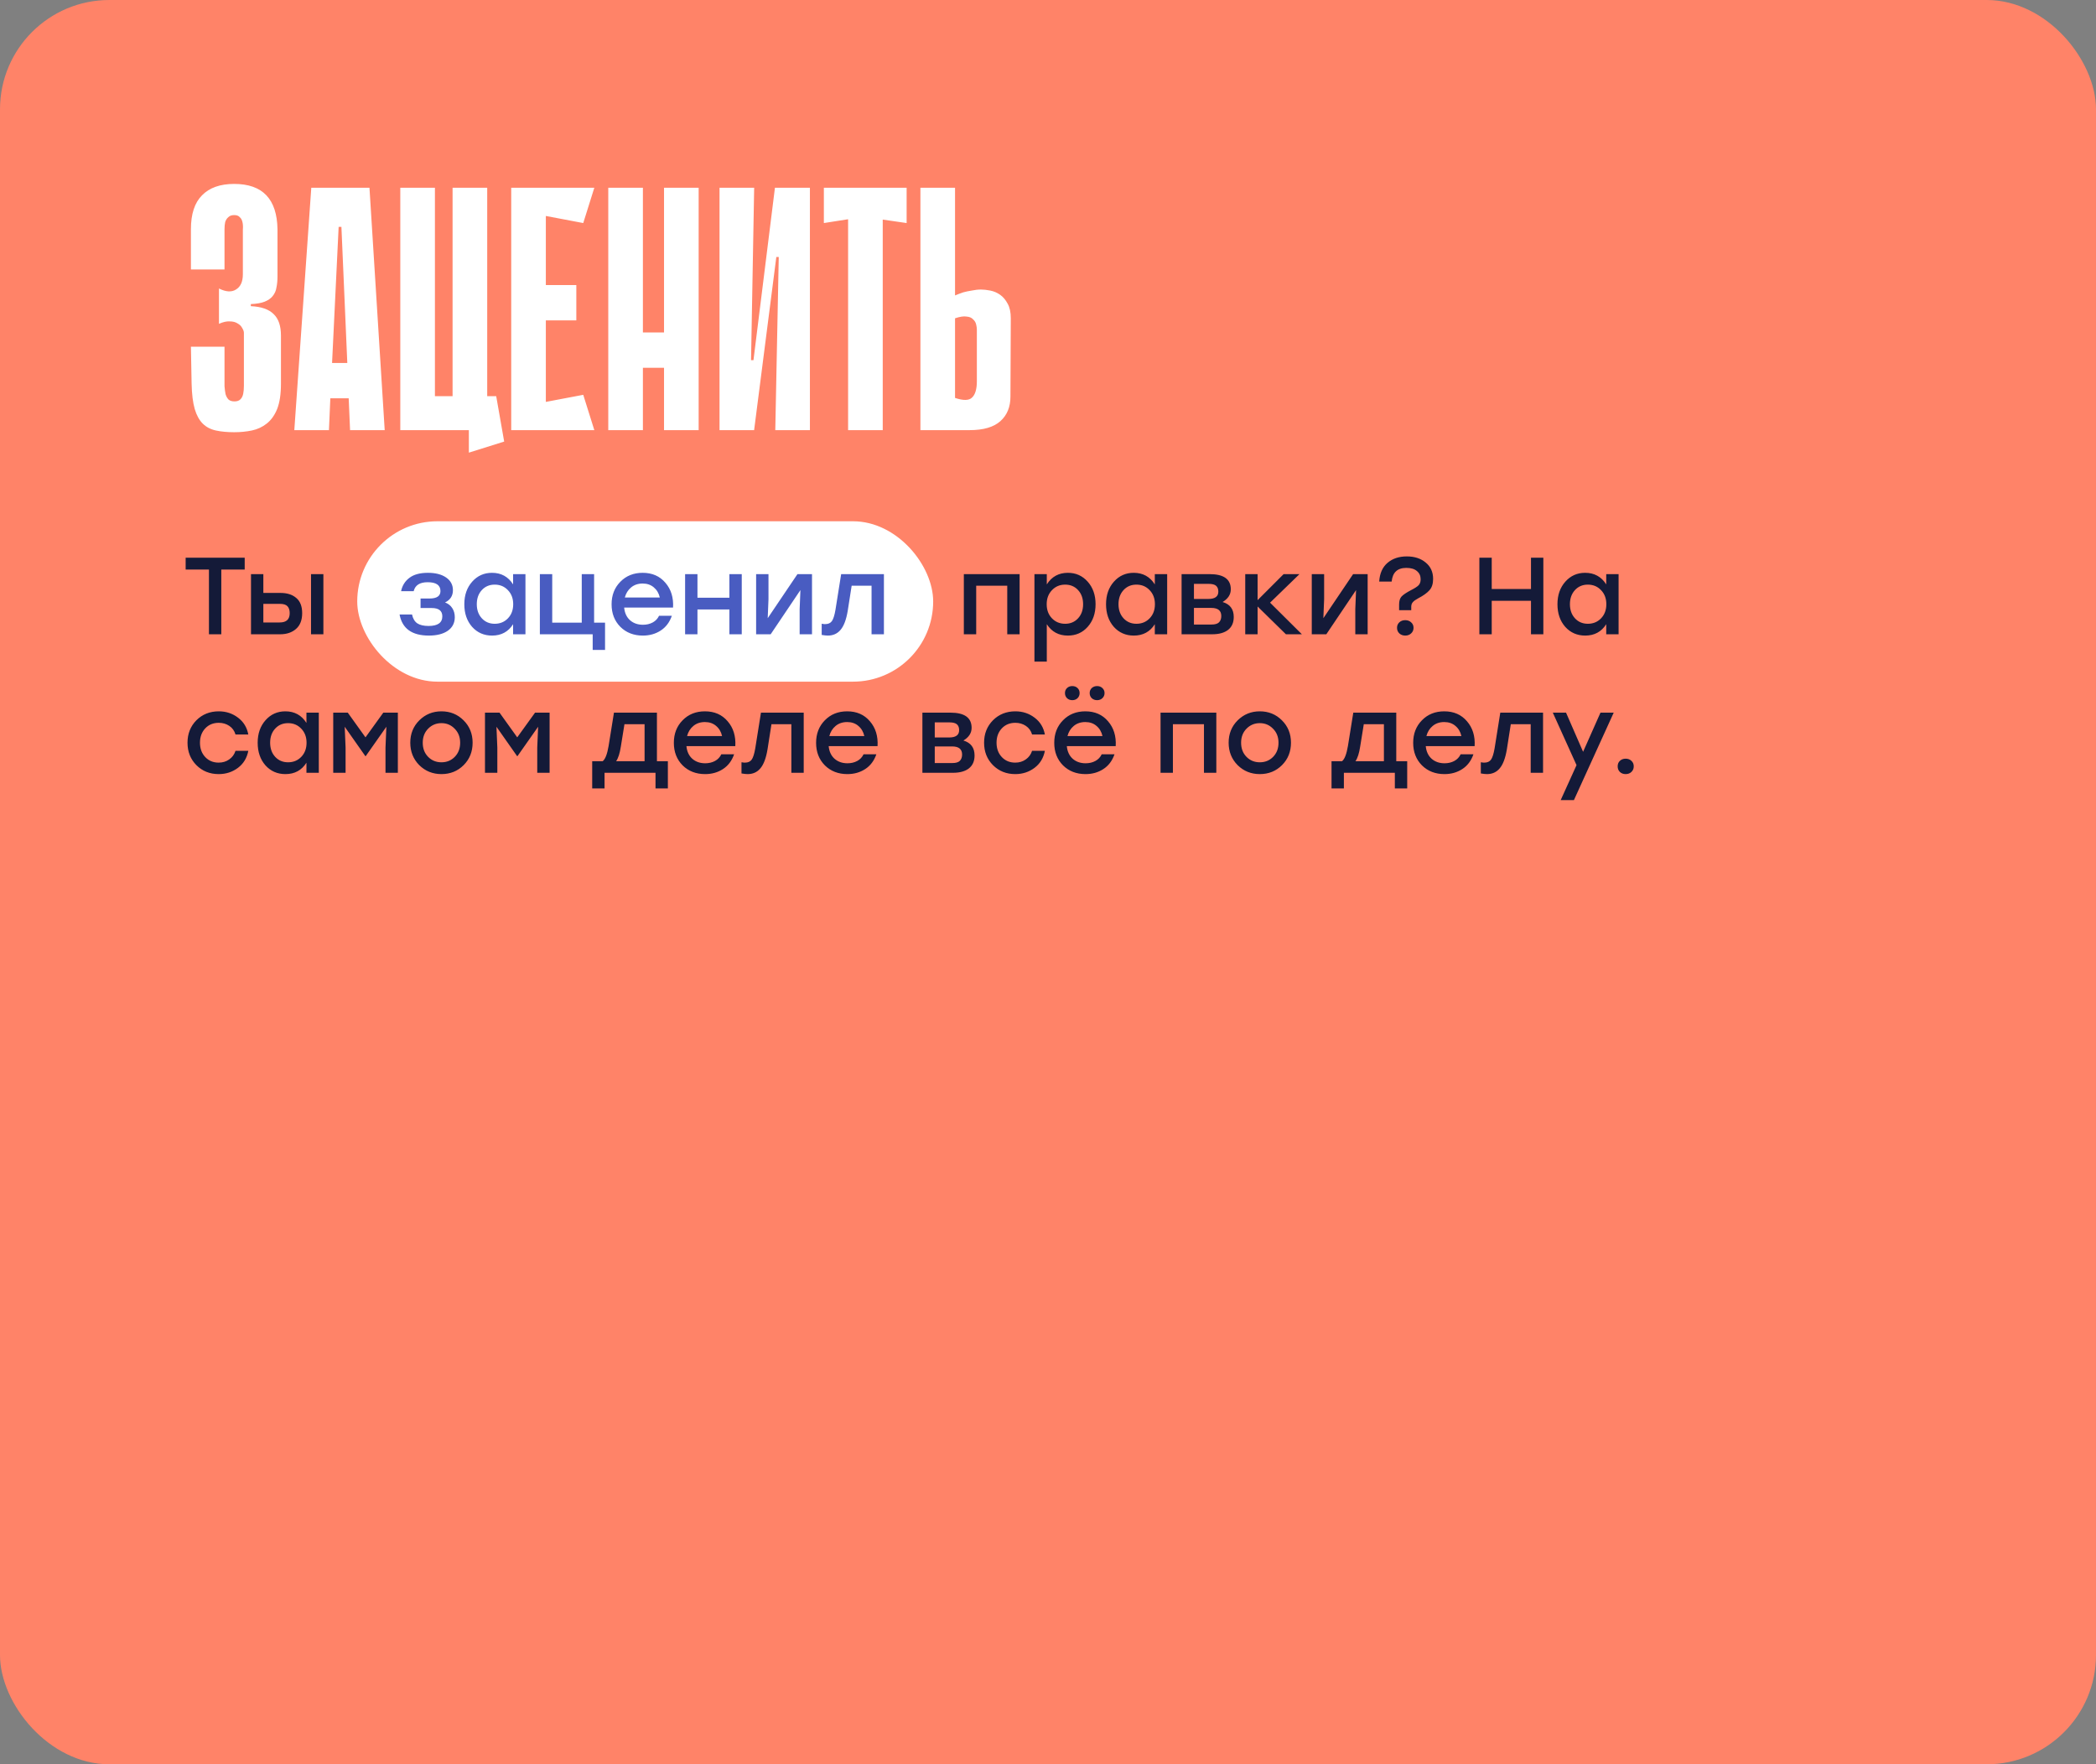 <?xml version="1.0" encoding="UTF-8"?> <svg xmlns="http://www.w3.org/2000/svg" width="575" height="484" viewBox="0 0 575 484" fill="none"><rect x="0" y="0" width="575" height="484" fill="#808080" stroke="none"/><rect width="575" height="484" rx="30" fill="#FF8368"></rect><path d="M68.81 83.99C71.66 84.117 73.75 84.845 75.08 86.175C76.41 87.442 77.075 89.405 77.075 92.065V105.27C77.075 108.12 76.727 110.432 76.03 112.205C75.333 113.915 74.383 115.245 73.18 116.195C71.977 117.145 70.615 117.778 69.095 118.095C67.575 118.412 65.96 118.57 64.25 118.57C62.35 118.57 60.672 118.412 59.215 118.095C57.758 117.778 56.555 117.145 55.605 116.195C54.655 115.245 53.927 113.915 53.42 112.205C52.913 110.432 52.628 108.12 52.565 105.27L52.375 95.105H61.59V103.085C61.59 104.098 61.59 105.048 61.59 105.935C61.653 106.758 61.748 107.487 61.875 108.12C62.065 108.753 62.35 109.26 62.73 109.64C63.11 109.957 63.648 110.115 64.345 110.115C65.042 110.115 65.58 109.925 65.96 109.545C66.34 109.165 66.593 108.658 66.72 108.025C66.847 107.392 66.91 106.663 66.91 105.84C66.91 104.953 66.91 104.035 66.91 103.085V91.305C66.91 90.925 66.752 90.482 66.435 89.975C66.182 89.468 65.77 89.057 65.2 88.74C64.63 88.36 63.902 88.17 63.015 88.17C62.192 88.107 61.21 88.328 60.07 88.835V79.145C61.97 80.095 63.522 80.19 64.725 79.43C65.992 78.67 66.625 77.277 66.625 75.25V65.18C66.625 64.42 66.625 63.692 66.625 62.995C66.688 62.235 66.657 61.57 66.53 61C66.403 60.367 66.15 59.892 65.77 59.575C65.453 59.195 64.947 59.005 64.25 59.005C63.553 59.005 63.015 59.195 62.635 59.575C62.255 59.892 61.97 60.335 61.78 60.905C61.653 61.475 61.59 62.14 61.59 62.9C61.59 63.66 61.59 64.42 61.59 65.18V73.92H52.375V62.9C52.375 58.72 53.388 55.617 55.415 53.59C57.442 51.5 60.387 50.455 64.25 50.455C72.04 50.455 75.998 54.603 76.125 62.9V75.82C76.125 76.96 76.03 77.973 75.84 78.86C75.713 79.747 75.365 80.538 74.795 81.235C74.288 81.868 73.56 82.375 72.61 82.755C71.66 83.135 70.393 83.357 68.81 83.42V83.99ZM105.536 118H96.036L95.656 109.26H90.621L90.241 118H80.741L85.396 51.5H101.356L105.536 118ZM95.276 99.57L93.661 62.235H92.901L91.096 99.57H95.276ZM119.313 118H109.813V51.5H119.313V118ZM133.658 118H124.158V51.5H133.658V118ZM110.763 108.69H136.128L136.413 118H110.763V108.69ZM128.623 108.69H136.128L138.313 121.135L128.623 124.175V108.69ZM140.243 51.5H149.743V118H140.243V51.5ZM160.003 61.19L141.953 57.77L141.193 51.5H163.043L160.003 61.19ZM158.103 87.885H142.808V78.195H158.103V87.885ZM141.193 118L141.953 111.73L160.003 108.31L163.043 118H141.193ZM182.164 51.5H191.664V118H182.164V51.5ZM166.869 51.5H176.369V118H166.869V51.5ZM188.719 100.9H170.669V91.21H188.719V100.9ZM213.636 70.5H212.971L206.891 117.905V118H197.391V51.5H206.891L206.036 98.81H206.701L212.591 51.5H212.686H222.186V118H212.686L213.636 70.5ZM248.718 61.19L242.163 60.24V118H232.663V60.145L226.013 61.19V51.5H248.718V61.19ZM261.998 81.045C262.758 80.728 263.518 80.443 264.278 80.19C264.975 80 265.735 79.842 266.558 79.715C267.445 79.525 268.3 79.43 269.123 79.43C269.883 79.43 270.738 79.525 271.688 79.715C272.638 79.905 273.525 80.285 274.348 80.855C275.172 81.425 275.868 82.248 276.438 83.325C277.008 84.338 277.293 85.668 277.293 87.315L277.198 108.785C277.198 111.635 276.28 113.883 274.443 115.53C272.607 117.177 269.788 118 265.988 118H252.498V51.5H261.998V81.045ZM261.998 109.165C264.278 109.925 265.83 109.893 266.653 109.07C267.54 108.247 267.983 106.758 267.983 104.605V90.45C267.983 90.007 267.92 89.532 267.793 89.025C267.667 88.455 267.382 87.98 266.938 87.6C266.558 87.157 265.957 86.903 265.133 86.84C264.373 86.713 263.328 86.872 261.998 87.315V109.165Z" fill="white"></path><rect x="98" y="143" width="158" height="44" rx="22" fill="white"></rect><path d="M67.13 153V156.24H60.71V174H57.32V156.24H50.93V153H67.13ZM76.985 162.66C78.785 162.66 80.215 163.12 81.275 164.04C82.355 164.94 82.895 166.33 82.895 168.21C82.895 170.11 82.335 171.55 81.215 172.53C80.095 173.51 78.645 174 76.865 174H68.855V157.5H72.245V162.66H76.985ZM85.325 157.5H88.715V174H85.325V157.5ZM76.745 170.76C78.565 170.76 79.475 169.91 79.475 168.21C79.475 167.39 79.275 166.76 78.875 166.32C78.475 165.88 77.785 165.66 76.805 165.66H72.245V170.76H76.745ZM279.712 157.5V174H276.322V160.68H267.802V174H264.412V157.5H267.802H279.712ZM292.96 157.14C295.14 157.14 296.95 157.95 298.39 159.57C299.83 161.19 300.55 163.25 300.55 165.75C300.55 168.27 299.83 170.34 298.39 171.96C296.97 173.56 295.15 174.36 292.93 174.36C290.43 174.36 288.51 173.32 287.17 171.24V181.5H283.78V157.5H287.17V160.32C288.51 158.2 290.44 157.14 292.96 157.14ZM292.21 171.12C293.65 171.12 294.83 170.62 295.75 169.62C296.67 168.62 297.13 167.33 297.13 165.75C297.13 164.17 296.67 162.88 295.75 161.88C294.83 160.88 293.65 160.38 292.21 160.38C290.75 160.38 289.54 160.89 288.58 161.91C287.62 162.91 287.14 164.19 287.14 165.75C287.14 167.33 287.62 168.62 288.58 169.62C289.54 170.62 290.75 171.12 292.21 171.12ZM316.802 157.5H320.192V174H316.802V171.24C315.482 173.32 313.562 174.36 311.042 174.36C308.822 174.36 306.992 173.56 305.552 171.96C304.132 170.34 303.422 168.27 303.422 165.75C303.422 163.25 304.142 161.19 305.582 159.57C307.022 157.95 308.832 157.14 311.012 157.14C313.532 157.14 315.462 158.2 316.802 160.32V157.5ZM311.762 171.12C313.222 171.12 314.432 170.62 315.392 169.62C316.352 168.62 316.832 167.33 316.832 165.75C316.832 164.19 316.352 162.91 315.392 161.91C314.432 160.89 313.222 160.38 311.762 160.38C310.322 160.38 309.142 160.88 308.222 161.88C307.302 162.88 306.842 164.17 306.842 165.75C306.842 167.33 307.302 168.62 308.222 169.62C309.142 170.62 310.322 171.12 311.762 171.12ZM335.398 165.15C337.438 165.75 338.458 167.12 338.458 169.26C338.458 170.8 337.938 171.98 336.898 172.8C335.858 173.6 334.408 174 332.548 174H324.148V157.5H331.828C335.708 157.5 337.648 158.89 337.648 161.67C337.648 163.09 336.898 164.25 335.398 165.15ZM334.228 162.3C334.228 161.6 334.028 161.07 333.628 160.71C333.228 160.35 332.538 160.17 331.558 160.17H327.538V164.31H331.498C333.318 164.31 334.228 163.64 334.228 162.3ZM332.338 171.33C333.318 171.33 334.008 171.13 334.408 170.73C334.828 170.31 335.038 169.73 335.038 168.99C335.038 167.51 334.128 166.77 332.308 166.77H327.538V171.33H332.338ZM357.149 174H352.769L344.999 166.38V174H341.609V157.5H344.999V164.64L352.139 157.5H356.489L348.419 165.33L357.149 174ZM371.201 157.5H375.191V174H371.801V167.1L372.011 161.88L363.851 174H359.861V157.5H363.251V164.4L363.041 169.59L371.201 157.5ZM383.819 167.4V165.84C383.819 164.84 384.049 164.1 384.509 163.62C384.989 163.12 385.859 162.54 387.119 161.88C388.099 161.38 388.779 160.94 389.159 160.56C389.539 160.16 389.729 159.61 389.729 158.91C389.729 157.97 389.389 157.22 388.709 156.66C388.049 156.08 387.079 155.79 385.799 155.79C383.359 155.79 382.019 157.04 381.779 159.54H378.359C378.499 157.3 379.259 155.59 380.639 154.41C382.019 153.23 383.779 152.64 385.919 152.64C388.039 152.64 389.769 153.2 391.109 154.32C392.469 155.42 393.149 156.92 393.149 158.82C393.149 160.16 392.809 161.2 392.129 161.94C391.469 162.68 390.449 163.41 389.069 164.13C388.389 164.49 387.899 164.84 387.599 165.18C387.299 165.5 387.149 165.93 387.149 166.47V167.4H383.819ZM385.499 174.36C384.859 174.36 384.319 174.16 383.879 173.76C383.459 173.36 383.249 172.85 383.249 172.23C383.249 171.61 383.459 171.11 383.879 170.73C384.299 170.33 384.839 170.13 385.499 170.13C386.159 170.13 386.699 170.33 387.119 170.73C387.559 171.11 387.779 171.61 387.779 172.23C387.779 172.85 387.559 173.36 387.119 173.76C386.699 174.16 386.159 174.36 385.499 174.36ZM419.999 153H423.389V174H419.999V164.82H409.229V174H405.839V153H409.229V161.58H419.999V153ZM440.64 157.5H444.03V174H440.64V171.24C439.32 173.32 437.4 174.36 434.88 174.36C432.66 174.36 430.83 173.56 429.39 171.96C427.97 170.34 427.26 168.27 427.26 165.75C427.26 163.25 427.98 161.19 429.42 159.57C430.86 157.95 432.67 157.14 434.85 157.14C437.37 157.14 439.3 158.2 440.64 160.32V157.5ZM435.6 171.12C437.06 171.12 438.27 170.62 439.23 169.62C440.19 168.62 440.67 167.33 440.67 165.75C440.67 164.19 440.19 162.91 439.23 161.91C438.27 160.89 437.06 160.38 435.6 160.38C434.16 160.38 432.98 160.88 432.06 161.88C431.14 162.88 430.68 164.17 430.68 165.75C430.68 167.33 431.14 168.62 432.06 169.62C432.98 170.62 434.16 171.12 435.6 171.12ZM59.99 212.36C57.55 212.36 55.51 211.54 53.87 209.9C52.25 208.26 51.44 206.21 51.44 203.75C51.44 201.29 52.25 199.24 53.87 197.6C55.51 195.96 57.56 195.14 60.02 195.14C62.02 195.14 63.78 195.72 65.3 196.88C66.82 198.02 67.76 199.56 68.12 201.5H64.61C64.31 200.48 63.74 199.69 62.9 199.13C62.06 198.57 61.1 198.29 60.02 198.29C58.5 198.29 57.26 198.8 56.3 199.82C55.34 200.84 54.86 202.15 54.86 203.75C54.86 205.35 55.34 206.66 56.3 207.68C57.26 208.7 58.49 209.21 59.99 209.21C61.09 209.21 62.05 208.92 62.87 208.34C63.71 207.76 64.29 206.97 64.61 205.97H68.12C67.74 207.95 66.79 209.51 65.27 210.65C63.75 211.79 61.99 212.36 59.99 212.36ZM84.068 195.5H87.458V212H84.068V209.24C82.748 211.32 80.828 212.36 78.308 212.36C76.088 212.36 74.258 211.56 72.818 209.96C71.398 208.34 70.688 206.27 70.688 203.75C70.688 201.25 71.408 199.19 72.848 197.57C74.288 195.95 76.098 195.14 78.278 195.14C80.798 195.14 82.728 196.2 84.068 198.32V195.5ZM79.028 209.12C80.488 209.12 81.698 208.62 82.658 207.62C83.618 206.62 84.098 205.33 84.098 203.75C84.098 202.19 83.618 200.91 82.658 199.91C81.698 198.89 80.488 198.38 79.028 198.38C77.588 198.38 76.408 198.88 75.488 199.88C74.568 200.88 74.108 202.17 74.108 203.75C74.108 205.33 74.568 206.62 75.488 207.62C76.408 208.62 77.588 209.12 79.028 209.12ZM105.154 195.5H109.144V212H105.754V205.1L105.994 199.37L100.324 207.44H100.234L94.564 199.37L94.804 205.1V212H91.414V195.5H95.404L100.264 202.28L105.154 195.5ZM121.103 195.14C123.503 195.14 125.523 195.96 127.163 197.6C128.823 199.24 129.653 201.29 129.653 203.75C129.653 206.21 128.833 208.26 127.193 209.9C125.553 211.54 123.523 212.36 121.103 212.36C118.703 212.36 116.673 211.54 115.013 209.9C113.373 208.24 112.553 206.19 112.553 203.75C112.553 201.29 113.383 199.24 115.043 197.6C116.703 195.96 118.723 195.14 121.103 195.14ZM124.733 199.91C123.753 198.89 122.543 198.38 121.103 198.38C119.663 198.38 118.443 198.89 117.443 199.91C116.463 200.91 115.973 202.19 115.973 203.75C115.973 205.33 116.463 206.62 117.443 207.62C118.423 208.62 119.643 209.12 121.103 209.12C122.563 209.12 123.783 208.62 124.763 207.62C125.743 206.62 126.233 205.33 126.233 203.75C126.233 202.19 125.733 200.91 124.733 199.91ZM146.784 195.5H150.774V212H147.384V205.1L147.624 199.37L141.954 207.44H141.864L136.194 199.37L136.434 205.1V212H133.044V195.5H137.034L141.894 202.28L146.784 195.5ZM180.218 208.82H183.218V216.29H179.828V212H165.848V216.29H162.458V208.82H165.338C166.038 208.28 166.578 206.89 166.958 204.65L168.428 195.5H180.218V208.82ZM169.028 208.82H176.828V198.68H171.308L170.318 204.8C170.038 206.64 169.608 207.98 169.028 208.82ZM193.378 195.14C195.998 195.14 198.078 196.05 199.618 197.87C201.178 199.67 201.878 201.94 201.718 204.68H188.308C188.448 206.16 188.988 207.32 189.928 208.16C190.868 208.98 192.048 209.39 193.468 209.39C194.468 209.39 195.358 209.18 196.138 208.76C196.918 208.34 197.498 207.73 197.878 206.93H201.388C200.768 208.71 199.748 210.06 198.328 210.98C196.908 211.9 195.278 212.36 193.438 212.36C190.938 212.36 188.878 211.56 187.258 209.96C185.658 208.34 184.858 206.28 184.858 203.78C184.858 201.28 185.658 199.22 187.258 197.6C188.858 195.96 190.898 195.14 193.378 195.14ZM193.378 198.08C192.118 198.08 191.058 198.44 190.198 199.16C189.358 199.86 188.788 200.78 188.488 201.92H198.088C197.828 200.76 197.278 199.83 196.438 199.13C195.618 198.43 194.598 198.08 193.378 198.08ZM208.755 195.5H220.485V212H217.095V198.68H211.635L210.555 205.58C210.155 207.98 209.505 209.71 208.605 210.77C207.725 211.83 206.555 212.36 205.095 212.36C204.695 212.36 204.135 212.3 203.415 212.18V209.12C203.495 209.12 203.595 209.13 203.715 209.15C203.855 209.17 203.975 209.19 204.075 209.21C204.195 209.21 204.305 209.21 204.405 209.21C205.205 209.21 205.805 208.94 206.205 208.4C206.605 207.84 206.935 206.8 207.195 205.28L208.755 195.5ZM232.401 195.14C235.021 195.14 237.101 196.05 238.641 197.87C240.201 199.67 240.901 201.94 240.741 204.68H227.331C227.471 206.16 228.011 207.32 228.951 208.16C229.891 208.98 231.071 209.39 232.491 209.39C233.491 209.39 234.381 209.18 235.161 208.76C235.941 208.34 236.521 207.73 236.901 206.93H240.411C239.791 208.71 238.771 210.06 237.351 210.98C235.931 211.9 234.301 212.36 232.461 212.36C229.961 212.36 227.901 211.56 226.281 209.96C224.681 208.34 223.881 206.28 223.881 203.78C223.881 201.28 224.681 199.22 226.281 197.6C227.881 195.96 229.921 195.14 232.401 195.14ZM232.401 198.08C231.141 198.08 230.081 198.44 229.221 199.16C228.381 199.86 227.811 200.78 227.511 201.92H237.111C236.851 200.76 236.301 199.83 235.461 199.13C234.641 198.43 233.621 198.08 232.401 198.08ZM264.294 203.15C266.334 203.75 267.354 205.12 267.354 207.26C267.354 208.8 266.834 209.98 265.794 210.8C264.754 211.6 263.304 212 261.444 212H253.044V195.5H260.724C264.604 195.5 266.544 196.89 266.544 199.67C266.544 201.09 265.794 202.25 264.294 203.15ZM263.124 200.3C263.124 199.6 262.924 199.07 262.524 198.71C262.124 198.35 261.434 198.17 260.454 198.17H256.434V202.31H260.394C262.214 202.31 263.124 201.64 263.124 200.3ZM261.234 209.33C262.214 209.33 262.904 209.13 263.304 208.73C263.724 208.31 263.934 207.73 263.934 206.99C263.934 205.51 263.024 204.77 261.204 204.77H256.434V209.33H261.234ZM278.515 212.36C276.075 212.36 274.035 211.54 272.395 209.9C270.775 208.26 269.965 206.21 269.965 203.75C269.965 201.29 270.775 199.24 272.395 197.6C274.035 195.96 276.085 195.14 278.545 195.14C280.545 195.14 282.305 195.72 283.825 196.88C285.345 198.02 286.285 199.56 286.645 201.5H283.135C282.835 200.48 282.265 199.69 281.425 199.13C280.585 198.57 279.625 198.29 278.545 198.29C277.025 198.29 275.785 198.8 274.825 199.82C273.865 200.84 273.385 202.15 273.385 203.75C273.385 205.35 273.865 206.66 274.825 207.68C275.785 208.7 277.015 209.21 278.515 209.21C279.615 209.21 280.575 208.92 281.395 208.34C282.235 207.76 282.815 206.97 283.135 205.97H286.645C286.265 207.95 285.315 209.51 283.795 210.65C282.275 211.79 280.515 212.36 278.515 212.36ZM295.603 191.54C295.223 191.9 294.743 192.08 294.163 192.08C293.583 192.08 293.103 191.9 292.723 191.54C292.343 191.16 292.153 190.69 292.153 190.13C292.153 189.57 292.343 189.11 292.723 188.75C293.103 188.39 293.583 188.21 294.163 188.21C294.743 188.21 295.223 188.39 295.603 188.75C295.983 189.11 296.173 189.57 296.173 190.13C296.173 190.69 295.983 191.16 295.603 191.54ZM302.413 191.54C302.033 191.9 301.553 192.08 300.973 192.08C300.393 192.08 299.903 191.9 299.503 191.54C299.123 191.16 298.933 190.69 298.933 190.13C298.933 189.57 299.123 189.11 299.503 188.75C299.903 188.39 300.393 188.21 300.973 188.21C301.553 188.21 302.033 188.39 302.413 188.75C302.813 189.11 303.013 189.57 303.013 190.13C303.013 190.69 302.813 191.16 302.413 191.54ZM297.733 195.14C300.353 195.14 302.433 196.05 303.973 197.87C305.533 199.67 306.233 201.94 306.073 204.68H292.663C292.803 206.16 293.343 207.32 294.283 208.16C295.223 208.98 296.403 209.39 297.823 209.39C298.823 209.39 299.713 209.18 300.493 208.76C301.273 208.34 301.853 207.73 302.233 206.93H305.743C305.123 208.71 304.103 210.06 302.683 210.98C301.263 211.9 299.633 212.36 297.793 212.36C295.293 212.36 293.233 211.56 291.613 209.96C290.013 208.34 289.213 206.28 289.213 203.78C289.213 201.28 290.013 199.22 291.613 197.6C293.213 195.96 295.253 195.14 297.733 195.14ZM297.733 198.08C296.473 198.08 295.413 198.44 294.553 199.16C293.713 199.86 293.143 200.78 292.843 201.92H302.443C302.183 200.76 301.633 199.83 300.793 199.13C299.973 198.43 298.953 198.08 297.733 198.08ZM333.676 195.5V212H330.286V198.68H321.766V212H318.376V195.5H321.766H333.676ZM345.605 195.14C348.005 195.14 350.025 195.96 351.665 197.6C353.325 199.24 354.155 201.29 354.155 203.75C354.155 206.21 353.335 208.26 351.695 209.9C350.055 211.54 348.025 212.36 345.605 212.36C343.205 212.36 341.175 211.54 339.515 209.9C337.875 208.24 337.055 206.19 337.055 203.75C337.055 201.29 337.885 199.24 339.545 197.6C341.205 195.96 343.225 195.14 345.605 195.14ZM349.235 199.91C348.255 198.89 347.045 198.38 345.605 198.38C344.165 198.38 342.945 198.89 341.945 199.91C340.965 200.91 340.475 202.19 340.475 203.75C340.475 205.33 340.965 206.62 341.945 207.62C342.925 208.62 344.145 209.12 345.605 209.12C347.065 209.12 348.285 208.62 349.265 207.62C350.245 206.62 350.735 205.33 350.735 203.75C350.735 202.19 350.235 200.91 349.235 199.91ZM383.041 208.82H386.041V216.29H382.651V212H368.671V216.29H365.281V208.82H368.161C368.861 208.28 369.401 206.89 369.781 204.65L371.251 195.5H383.041V208.82ZM371.851 208.82H379.651V198.68H374.131L373.141 204.8C372.861 206.64 372.431 207.98 371.851 208.82ZM396.2 195.14C398.82 195.14 400.9 196.05 402.44 197.87C404 199.67 404.7 201.94 404.54 204.68H391.13C391.27 206.16 391.81 207.32 392.75 208.16C393.69 208.98 394.87 209.39 396.29 209.39C397.29 209.39 398.18 209.18 398.96 208.76C399.74 208.34 400.32 207.73 400.7 206.93H404.21C403.59 208.71 402.57 210.06 401.15 210.98C399.73 211.9 398.1 212.36 396.26 212.36C393.76 212.36 391.7 211.56 390.08 209.96C388.48 208.34 387.68 206.28 387.68 203.78C387.68 201.28 388.48 199.22 390.08 197.6C391.68 195.96 393.72 195.14 396.2 195.14ZM396.2 198.08C394.94 198.08 393.88 198.44 393.02 199.16C392.18 199.86 391.61 200.78 391.31 201.92H400.91C400.65 200.76 400.1 199.83 399.26 199.13C398.44 198.43 397.42 198.08 396.2 198.08ZM411.578 195.5H423.308V212H419.918V198.68H414.458L413.378 205.58C412.978 207.98 412.328 209.71 411.428 210.77C410.548 211.83 409.378 212.36 407.918 212.36C407.518 212.36 406.958 212.3 406.238 212.18V209.12C406.318 209.12 406.418 209.13 406.538 209.15C406.678 209.17 406.798 209.19 406.898 209.21C407.018 209.21 407.128 209.21 407.228 209.21C408.028 209.21 408.628 208.94 409.028 208.4C409.428 207.84 409.758 206.8 410.018 205.28L411.578 195.5ZM439.064 195.5H442.694L431.774 219.5H428.144L432.494 209.9L425.984 195.5H429.614L434.294 206.24L439.064 195.5ZM444.378 208.73C444.798 208.33 445.328 208.13 445.968 208.13C446.608 208.13 447.138 208.33 447.558 208.73C447.978 209.11 448.188 209.61 448.188 210.23C448.188 210.85 447.978 211.36 447.558 211.76C447.138 212.16 446.608 212.36 445.968 212.36C445.328 212.36 444.798 212.16 444.378 211.76C443.978 211.36 443.778 210.85 443.778 210.23C443.778 209.61 443.978 209.11 444.378 208.73Z" fill="#141A38"></path><path d="M122.092 165.27C122.952 165.59 123.612 166.11 124.072 166.83C124.532 167.53 124.762 168.36 124.762 169.32C124.762 170.9 124.122 172.14 122.842 173.04C121.562 173.92 119.832 174.36 117.652 174.36C113.012 174.36 110.332 172.43 109.612 168.57H113.032C113.272 169.69 113.752 170.5 114.472 171C115.212 171.48 116.242 171.72 117.562 171.72C120.082 171.72 121.342 170.84 121.342 169.08C121.342 167.56 120.372 166.8 118.432 166.8H115.372V164.19H117.832C119.832 164.19 120.832 163.51 120.832 162.15C120.832 160.53 119.662 159.72 117.322 159.72C115.162 159.72 113.882 160.54 113.482 162.18H110.032C110.352 160.64 111.112 159.42 112.312 158.52C113.512 157.6 115.202 157.14 117.382 157.14C119.482 157.14 121.152 157.57 122.392 158.43C123.632 159.29 124.252 160.45 124.252 161.91C124.252 163.45 123.532 164.57 122.092 165.27ZM140.758 157.5H144.148V174H140.758V171.24C139.438 173.32 137.518 174.36 134.998 174.36C132.778 174.36 130.948 173.56 129.508 171.96C128.088 170.34 127.378 168.27 127.378 165.75C127.378 163.25 128.098 161.19 129.538 159.57C130.978 157.95 132.788 157.14 134.968 157.14C137.488 157.14 139.418 158.2 140.758 160.32V157.5ZM135.718 171.12C137.178 171.12 138.388 170.62 139.348 169.62C140.308 168.62 140.788 167.33 140.788 165.75C140.788 164.19 140.308 162.91 139.348 161.91C138.388 160.89 137.178 160.38 135.718 160.38C134.278 160.38 133.098 160.88 132.178 161.88C131.258 162.88 130.798 164.17 130.798 165.75C130.798 167.33 131.258 168.62 132.178 169.62C133.098 170.62 134.278 171.12 135.718 171.12ZM162.983 170.82H165.983V178.29H162.593V174H151.493H148.103V157.5H151.493V170.82H159.593V157.5H162.983V170.82ZM176.298 157.14C178.918 157.14 180.998 158.05 182.538 159.87C184.098 161.67 184.798 163.94 184.638 166.68H171.228C171.368 168.16 171.908 169.32 172.848 170.16C173.788 170.98 174.968 171.39 176.388 171.39C177.388 171.39 178.278 171.18 179.058 170.76C179.838 170.34 180.418 169.73 180.798 168.93H184.308C183.688 170.71 182.668 172.06 181.248 172.98C179.828 173.9 178.198 174.36 176.358 174.36C173.858 174.36 171.798 173.56 170.178 171.96C168.578 170.34 167.778 168.28 167.778 165.78C167.778 163.28 168.578 161.22 170.178 159.6C171.778 157.96 173.818 157.14 176.298 157.14ZM176.298 160.08C175.038 160.08 173.978 160.44 173.118 161.16C172.278 161.86 171.708 162.78 171.408 163.92H181.008C180.748 162.76 180.198 161.83 179.358 161.13C178.538 160.43 177.518 160.08 176.298 160.08ZM200.097 157.5H203.487V174H200.097V167.19H191.337V174H187.947V157.5H191.337V163.98H200.097V157.5ZM218.769 157.5H222.759V174H219.369V167.1L219.579 161.88L211.419 174H207.429V157.5H210.819V164.4L210.609 169.59L218.769 157.5ZM230.757 157.5H242.487V174H239.097V160.68H233.637L232.557 167.58C232.157 169.98 231.507 171.71 230.607 172.77C229.727 173.83 228.557 174.36 227.097 174.36C226.697 174.36 226.137 174.3 225.417 174.18V171.12C225.497 171.12 225.597 171.13 225.717 171.15C225.857 171.17 225.977 171.19 226.077 171.21C226.197 171.21 226.307 171.21 226.407 171.21C227.207 171.21 227.807 170.94 228.207 170.4C228.607 169.84 228.937 168.8 229.197 167.28L230.757 157.5Z" fill="#495CC1"></path></svg> 